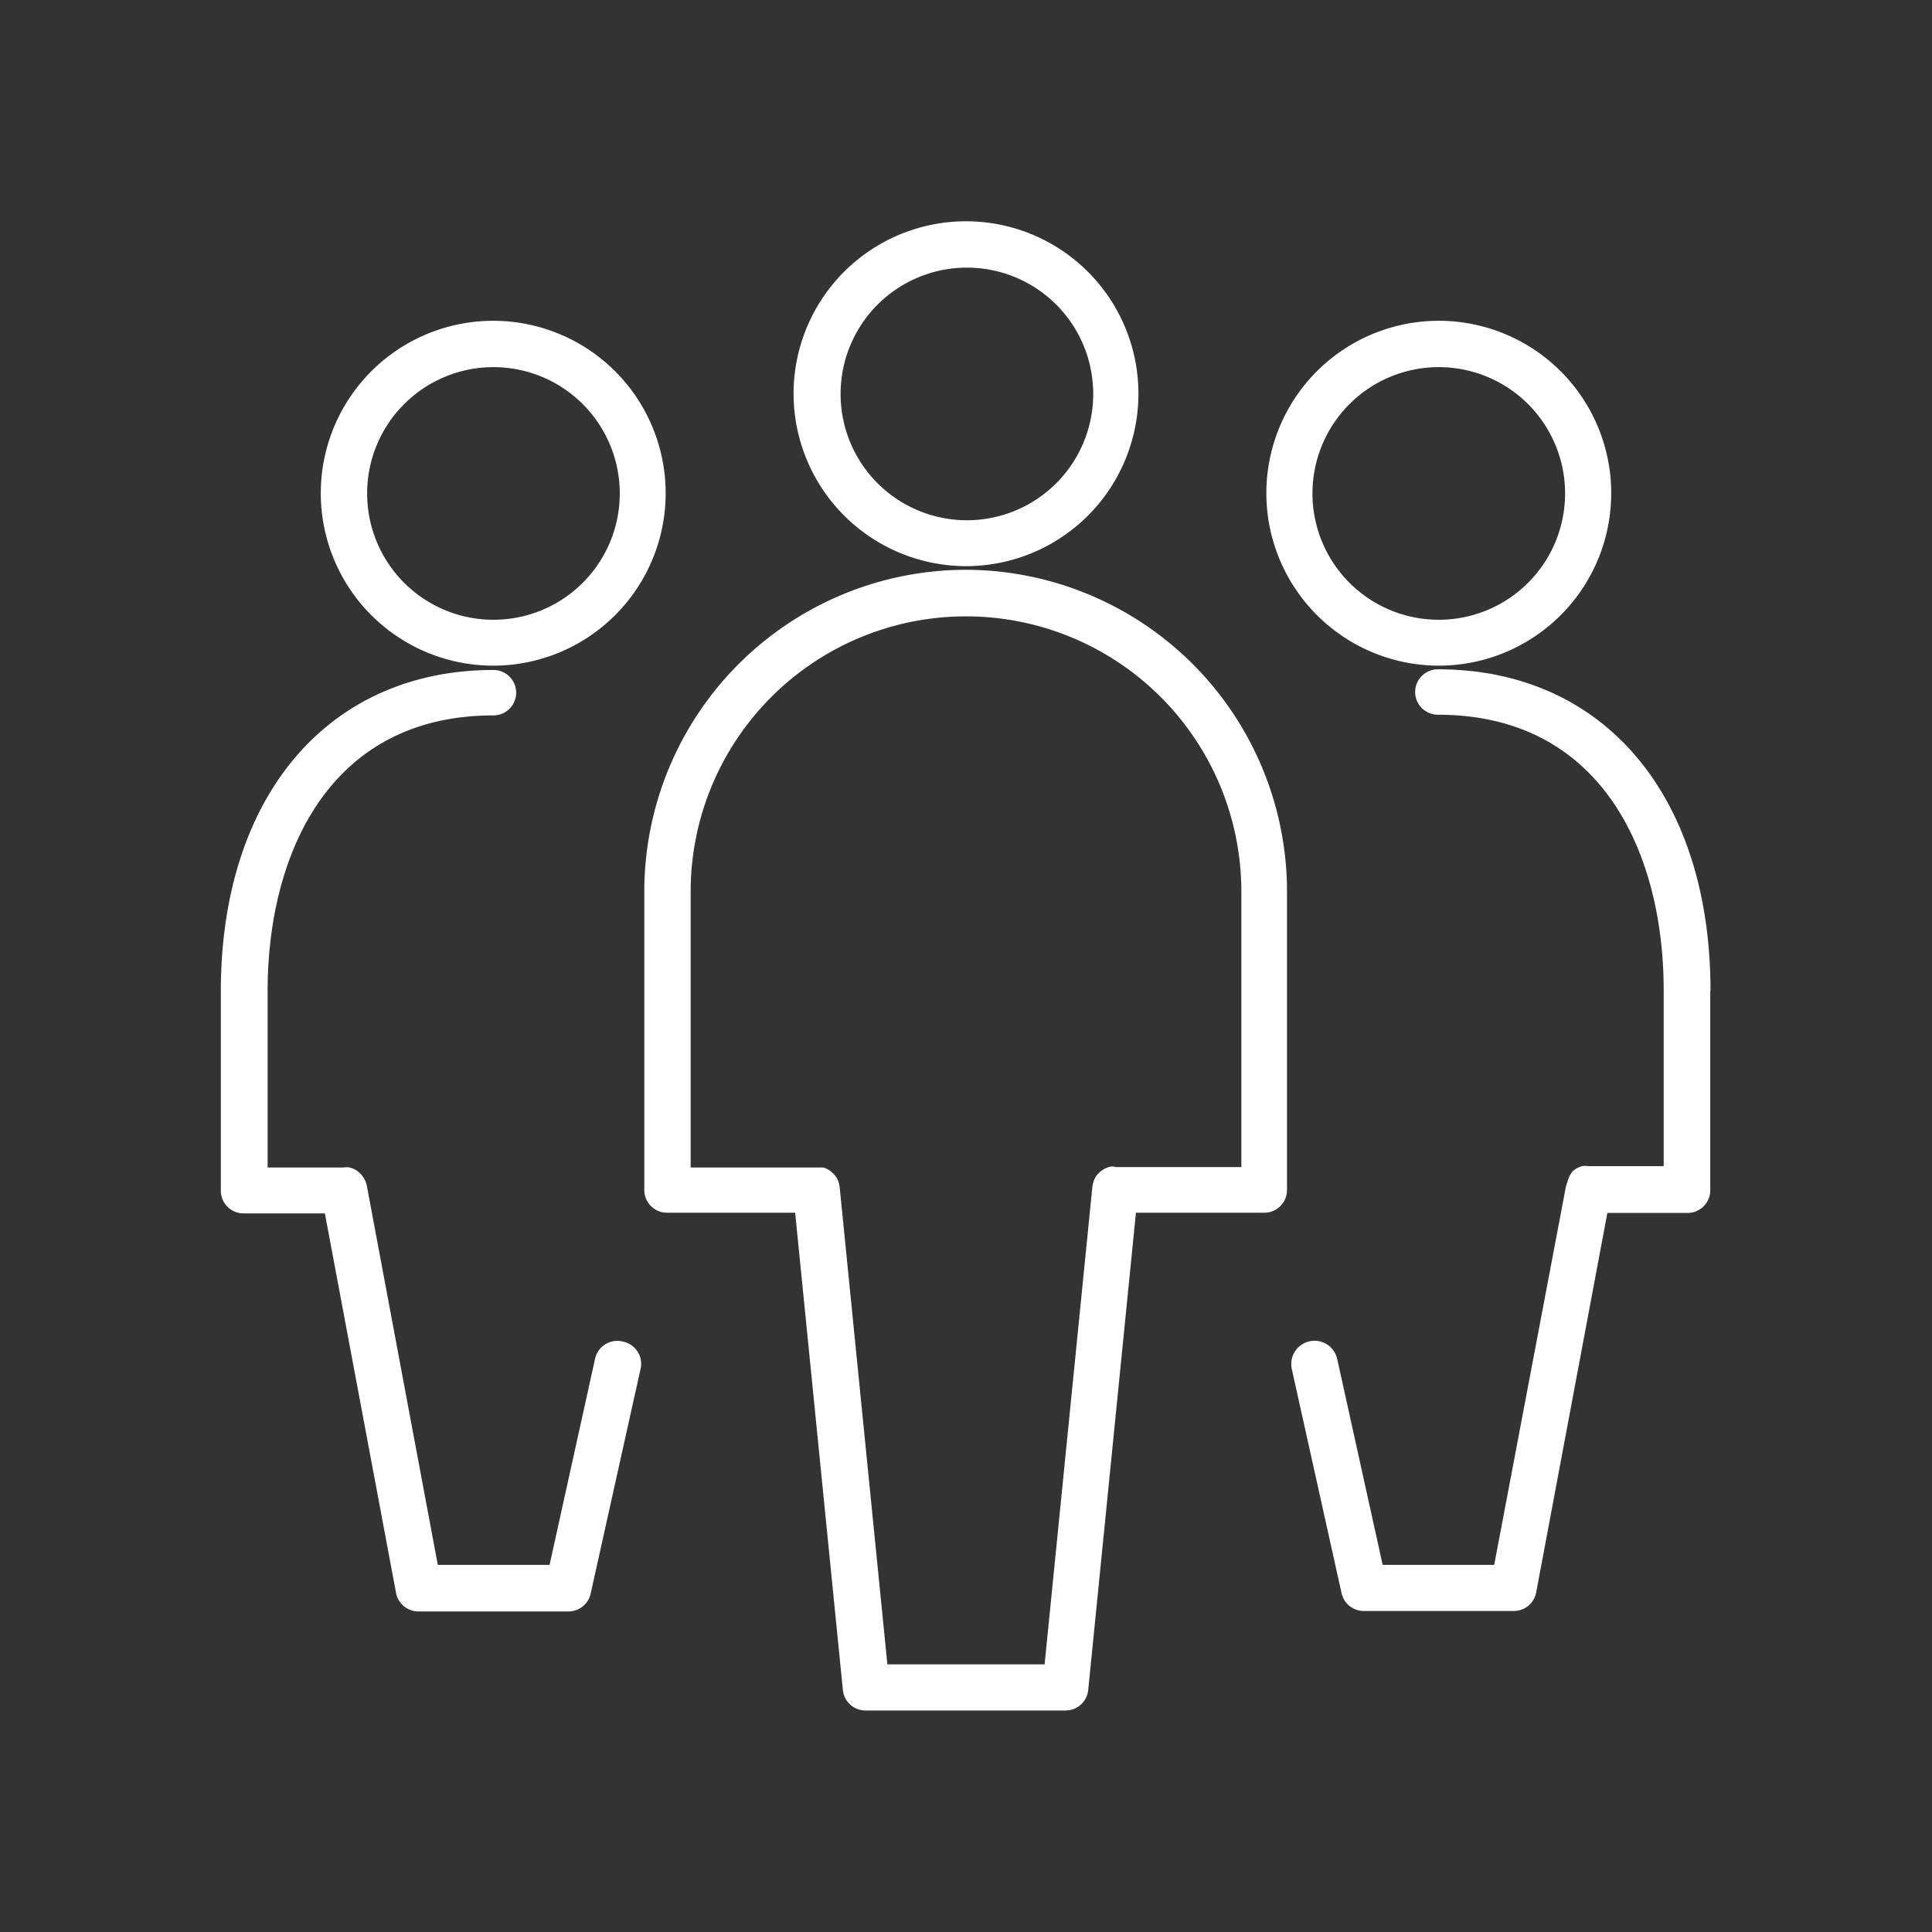<svg id="Ebene_1" data-name="Ebene 1" xmlns="http://www.w3.org/2000/svg" viewBox="0 0 85.04 85.04"><rect x="0" y="0" width="85.04" height="85.04" fill="#333333" stroke="none"/><defs><style>.cls-1{fill:#fff;}</style></defs><title>generationen_weiss</title><path class="cls-1" d="M27.41,59.05a1,1,0,0,0-1.22.77l-2,9.06H19.27L16.15,52.21a1.07,1.07,0,0,0-.09-.27,1.14,1.14,0,0,0-.26-.34,1,1,0,0,0-.4-.21.81.81,0,0,0-.28,0H11.78V43.61c0-5.86,2.61-12.12,9.94-12.12a1,1,0,0,0,0-2c-7.27,0-12,5.55-12,14.15v8.77a1,1,0,0,0,1,1H14.3l3.13,16.69a1,1,0,0,0,1,.83H25a1,1,0,0,0,1-.79l2.19-9.86A1,1,0,0,0,27.41,59.05Z"/><path class="cls-1" d="M42.52,25.08A14.17,14.17,0,0,0,28.36,39.23V52.38a1,1,0,0,0,1,1H35l2.1,21a1,1,0,0,0,1,.91H46.9a1,1,0,0,0,1-.91l2.1-21h5.65a1,1,0,0,0,1-1V39.23A14.17,14.17,0,0,0,42.52,25.08ZM54.64,39.37v12H49.1a.43.43,0,0,0-.29,0,1,1,0,0,0-.42.24h0a.86.86,0,0,0-.23.33,1.16,1.16,0,0,0-.08.32l-2.1,21H39.06l-2.1-21A1.31,1.31,0,0,0,36.9,52a.9.9,0,0,0-.29-.4.85.85,0,0,0-.37-.21h0c-.1,0-.21,0-.3,0H30.4v-12s0,0,0-.07,0,0,0-.07a12.12,12.12,0,0,1,24.24,0s0,.05,0,.07S54.64,39.35,54.64,39.37Z"/><path class="cls-1" d="M42.52,24.92a7.59,7.59,0,1,0-7.59-7.59A7.6,7.6,0,0,0,42.52,24.92Zm0-13.14A5.56,5.56,0,1,1,37,17.33,5.56,5.56,0,0,1,42.52,11.78Z"/><path class="cls-1" d="M75.29,43.61c0-8.6-4.7-14.15-12-14.15a1,1,0,0,0,0,2c7.33,0,9.94,6.26,9.94,12.12v7.75H69.91a.83.83,0,0,0-.27,0,1,1,0,0,0-.4.21A1.06,1.06,0,0,0,69,52a2,2,0,0,0-.08.26L65.77,68.88H60.86l-2-9.06a1,1,0,0,0-2,.44l2.19,9.86a1,1,0,0,0,1,.79h6.57a1,1,0,0,0,1-.83l3.13-16.69h3.53a1,1,0,0,0,1-1V43.61Z"/><path class="cls-1" d="M63.32,29.3a7.59,7.59,0,1,0-7.58-7.59A7.6,7.6,0,0,0,63.32,29.3Zm0-13.14a5.56,5.56,0,1,1-5.55,5.55A5.56,5.56,0,0,1,63.32,16.16Z"/><path class="cls-1" d="M21.72,29.3a7.59,7.59,0,1,0-7.6-7.59A7.59,7.59,0,0,0,21.72,29.3Zm0-13.14a5.56,5.56,0,1,1-5.56,5.55A5.56,5.56,0,0,1,21.72,16.16Z"/></svg>